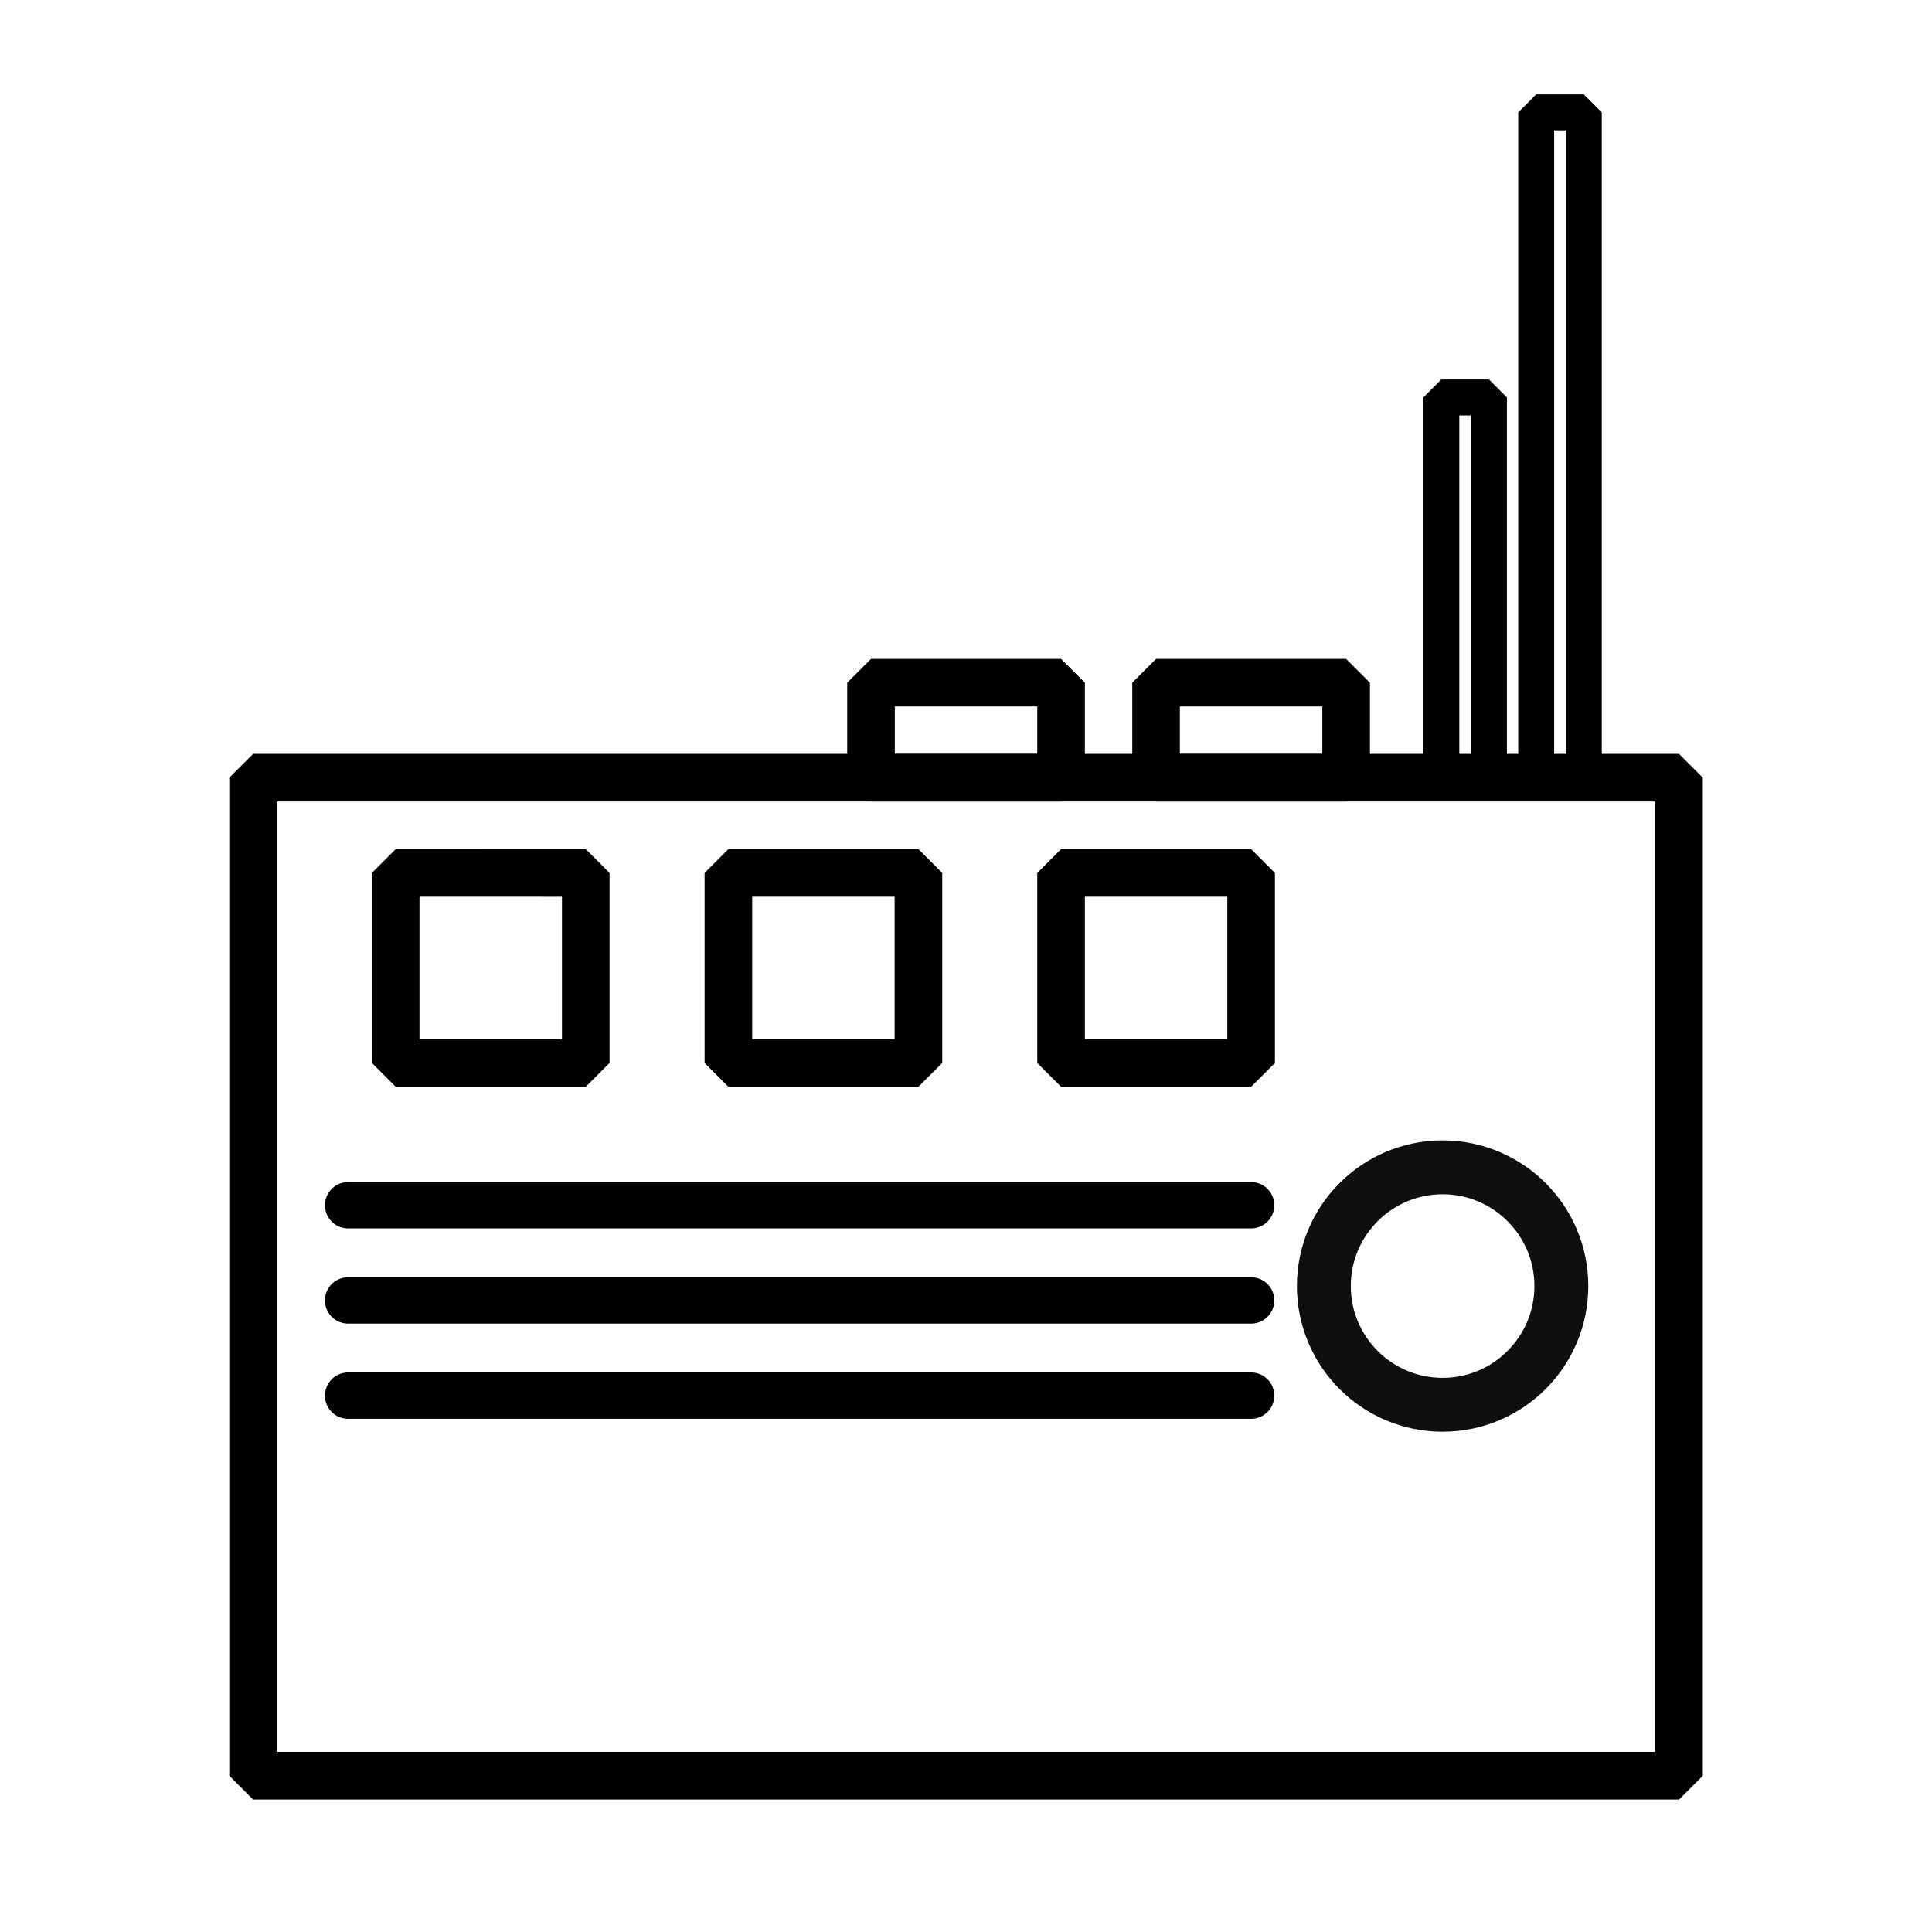 <?xml version="1.0" encoding="UTF-8"?>
<!-- Uploaded to: ICON Repo, www.svgrepo.com, Generator: ICON Repo Mixer Tools -->
<svg width="800px" height="800px" version="1.1" viewBox="144 144 512 512" xmlns="http://www.w3.org/2000/svg">
 <g fill="none" stroke="#000000">
  <path transform="matrix(47.604 0 0 47.604 148.09 -13486)" d="m1.323 290.65v5.556h7.938v-5.556z" stroke-linejoin="bevel" stroke-width=".265"/>
  <path transform="matrix(47.604 0 0 47.604 148.09 -13486)" d="m8.731 290.65v-3.704h-0.265v3.704z" stroke-linejoin="bevel" stroke-width=".2"/>
  <path transform="matrix(47.604 0 0 47.604 148.09 -13486)" d="m6.35 290.65v-0.529h1.058v0.529z" stroke-linejoin="bevel" stroke-width=".265"/>
  <path transform="matrix(47.604 0 0 47.604 148.09 -13486)" d="m4.763 290.65v-0.529h1.058v0.529z" stroke-linejoin="bevel" stroke-width=".265"/>
  <path transform="matrix(47.604 0 0 47.604 148.09 -13486)" d="m7.938 290.65v-2.117h0.265v2.117z" stroke-linejoin="bevel" stroke-width=".2"/>
  <path transform="matrix(47.604 0 0 47.604 148.09 -13486)" d="m8.606 293.48c0 0.365-0.296 0.661-0.661 0.661-0.365 0-0.661-0.296-0.661-0.661s0.296-0.661 0.661-0.661c0.365 0 0.661 0.296 0.661 0.661" stroke-opacity=".94" stroke-width=".3"/>
  <path transform="matrix(47.604 0 0 47.604 148.09 -13486)" d="m6.879 293.03h-5.027z" stroke-linejoin="round" stroke-width=".258"/>
  <path transform="matrix(47.604 0 0 47.604 148.09 -13486)" d="m1.852 293.56h5.027z" stroke-linejoin="round" stroke-width=".258"/>
  <path transform="matrix(47.604 0 0 47.604 148.09 -13486)" d="m1.852 294.09h5.027z" stroke-linejoin="round" stroke-width=".258"/>
  <path transform="matrix(47.604 0 0 47.604 148.09 -13486)" d="m2.117 291.18v1.058l1.058 8.2e-5v-1.058z" stroke-linejoin="bevel" stroke-width=".265"/>
  <path transform="matrix(47.604 0 0 47.604 148.09 -13486)" d="m3.969 291.18v1.058h1.058v-1.058z" stroke-linejoin="bevel" stroke-width=".265"/>
  <path transform="matrix(47.604 0 0 47.604 148.09 -13486)" d="m5.821 291.18v1.058h1.058v-1.058z" stroke-linejoin="bevel" stroke-width=".265"/>
 </g>
</svg>